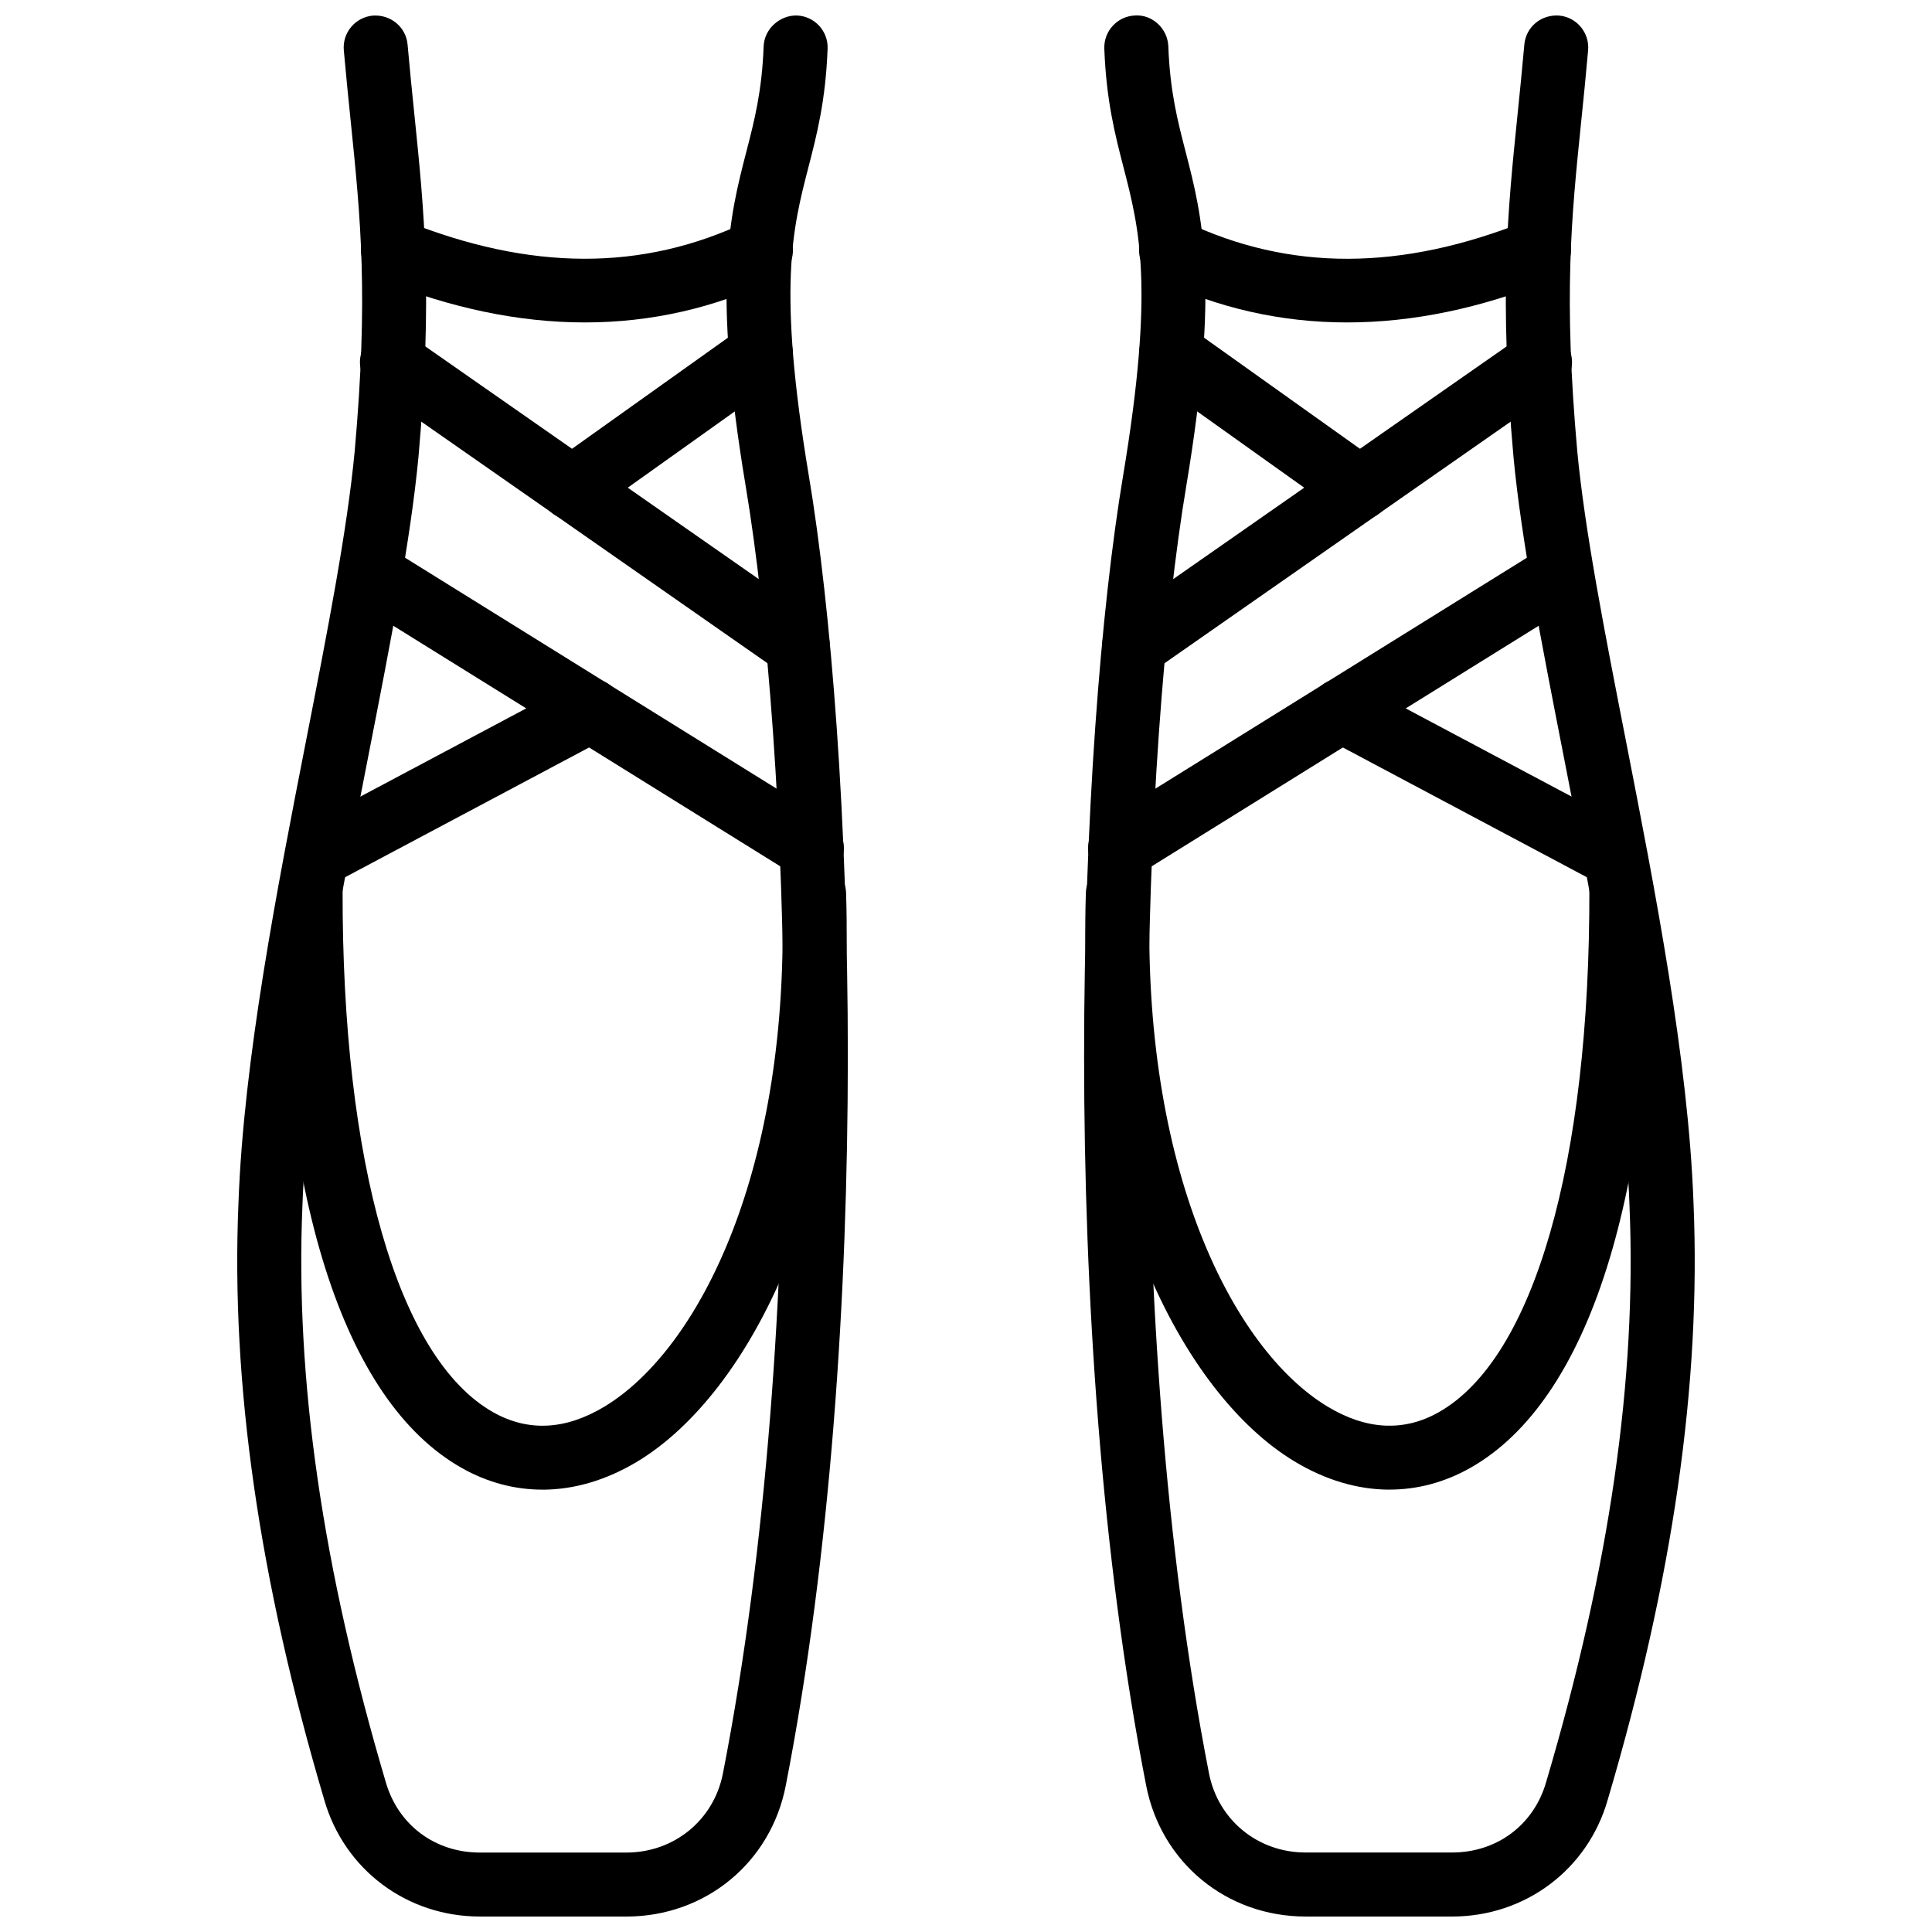 <?xml version="1.0" encoding="UTF-8"?>
<!-- Uploaded to: SVG Repo, www.svgrepo.com, Generator: SVG Repo Mixer Tools -->
<svg width="800px" height="800px" version="1.1" viewBox="144 144 512 512" xmlns="http://www.w3.org/2000/svg">
 <defs>
  <clipPath id="b">
   <path d="m206 148.09h163v503.81h-163z"/>
  </clipPath>
  <clipPath id="a">
   <path d="m431 148.09h163v503.81h-163z"/>
  </clipPath>
 </defs>
 <g clip-path="url(#b)">
  <path d="m309.99 651.9h-38.82c-19.328 0-35.891-12.402-41.223-30.867-17.332-58.578-24.781-110.37-22.75-158.27 1.363-37.875 10.188-82.992 17.977-122.8 5.566-28.457 10.828-55.332 12.82-76.344 3.672-41.289 1.586-61.676-1.051-87.48-0.605-5.926-1.238-12.09-1.828-18.809-0.41-4.668 3.043-8.781 7.707-9.195 4.742-0.316 8.789 3.047 9.195 7.707 0.586 6.633 1.203 12.719 1.805 18.57 2.625 25.648 4.891 47.801 1.07 90.762-2.082 21.895-7.414 49.172-13.062 78.051-7.668 39.191-16.359 83.613-17.68 120.21-1.953 46.055 5.273 96.035 22.086 152.85 3.277 11.363 13.059 18.664 24.934 18.664h38.82c12.684 0 23.215-8.648 25.605-21.023 23.48-120.25 17.645-271.91 6.004-341.2-8.891-53.352-4.266-71.262 0.207-88.582 2.121-8.203 4.121-15.949 4.57-27.883 0.18-4.68 4.367-8.258 8.793-8.152 4.688 0.172 8.336 4.109 8.156 8.797-0.516 13.754-2.844 22.766-5.098 31.477-4.215 16.324-8.199 31.75 0.098 81.535 11.852 70.539 17.801 224.91-6.078 347.23-3.945 20.465-21.324 34.758-42.258 34.758z"/>
 </g>
 <path d="m299.01 229.45c-17.352 0-35.387-3.734-54-11.215-4.348-1.742-6.461-6.688-4.711-11.031 1.738-4.356 6.668-6.469 11.031-4.711 33.285 13.367 62.945 13.441 90.672 0.215 4.238-1.996 9.293-0.223 11.309 4.008 2.016 4.227 0.223 9.293-4.008 11.309-15.977 7.617-32.785 11.426-50.293 11.426z"/>
 <path d="m355.41 323.51c-1.676 0-3.367-0.496-4.844-1.531l-107.55-75.051c-3.844-2.68-4.785-7.965-2.102-11.809 2.68-3.84 7.977-4.789 11.809-2.102l107.55 75.055c3.844 2.68 4.785 7.965 2.102 11.809-1.648 2.363-4.285 3.629-6.965 3.629z"/>
 <path d="m359.15 377.29c-1.527 0-3.074-0.418-4.469-1.281l-117.03-72.75c-3.977-2.473-5.199-7.703-2.723-11.68 2.473-3.973 7.707-5.195 11.68-2.723l117.03 72.746c3.977 2.473 5.199 7.703 2.723 11.68-1.602 2.586-4.371 4.008-7.211 4.008z"/>
 <path d="m228.04 379.3c-3.031 0-5.969-1.633-7.496-4.504-2.199-4.137-0.629-9.273 3.508-11.473l72.461-38.535c4.117-2.195 9.262-0.641 11.473 3.508 2.199 4.137 0.629 9.273-3.508 11.473l-72.461 38.535c-1.266 0.676-2.629 0.996-3.977 0.996z"/>
 <path d="m295.62 281.82c-2.648 0-5.262-1.238-6.914-3.562-2.719-3.812-1.828-9.113 1.984-11.832l50.035-35.652c3.805-2.715 9.105-1.832 11.832 1.984 2.719 3.812 1.828 9.113-1.984 11.832l-50.035 35.652c-1.488 1.062-3.211 1.578-4.918 1.578z"/>
 <path d="m287.72 538.77c-7.352 0-14.578-1.91-21.375-5.754-31.488-17.801-48.723-72.25-48.52-153.3 0.016-4.68 3.809-8.465 8.484-8.465h0.02c4.688 0.016 8.477 3.82 8.465 8.504-0.184 72.496 14.73 124.27 39.895 138.5 9.273 5.231 19.203 4.727 29.543-1.516 25.094-15.188 49.363-62.996 47.027-135.58-0.148-4.68 3.527-8.598 8.207-8.754 4.731-0.113 8.605 3.523 8.754 8.207 2.555 79.438-25.887 132.89-55.203 150.64-8.281 5.012-16.871 7.527-25.297 7.527z"/>
 <g clip-path="url(#a)">
  <path d="m528.82 651.9h-38.824c-20.934 0-38.309-14.297-42.262-34.773-23.875-122.31-17.93-276.67-6.074-347.22 8.293-49.777 4.309-65.195 0.09-81.523-2.25-8.711-4.578-17.723-5.094-31.488-0.168-4.68 3.477-8.617 8.164-8.793 4.566-0.297 8.609 3.469 8.797 8.156 0.445 11.926 2.445 19.68 4.566 27.883 4.469 17.316 9.094 35.227 0.207 88.566-11.641 69.293-17.477 220.95 5.992 341.18 2.398 12.395 12.918 21.043 25.609 21.043h38.824c11.879 0 21.656-7.312 24.914-18.613 16.832-56.863 24.055-106.85 22.102-152.85-1.316-36.637-10.004-81.051-17.672-120.24-5.648-28.883-10.988-56.172-13.059-78.02-3.832-43-1.566-65.145 1.059-90.793 0.594-5.856 1.219-11.949 1.805-18.586 0.406-4.66 4.43-8.035 9.195-7.707 4.668 0.41 8.113 4.527 7.707 9.195-0.59 6.727-1.215 12.902-1.828 18.832-2.637 25.797-4.715 46.18-1.039 87.512 1.992 20.969 7.25 47.855 12.82 76.32 7.785 39.801 16.605 84.906 17.98 122.83 2.019 47.848-5.43 99.641-22.777 158.28-5.309 18.406-21.875 30.809-41.203 30.809z"/>
 </g>
 <path d="m500.99 229.45c-17.516 0-34.316-3.809-50.297-11.426-4.231-2.019-6.012-7.082-4.004-11.309 2.012-4.219 7.062-6.023 11.312-4.008 27.699 13.227 57.359 13.172 90.664-0.215 4.34-1.734 9.281 0.363 11.035 4.711 1.742 4.344-0.367 9.289-4.715 11.031-18.609 7.481-36.648 11.215-53.996 11.215z"/>
 <path d="m444.58 323.51c-2.684 0-5.32-1.27-6.965-3.629-2.684-3.844-1.742-9.129 2.102-11.809l107.55-75.055c3.832-2.711 9.133-1.742 11.809 2.102 2.684 3.844 1.742 9.129-2.102 11.809l-107.54 75.051c-1.477 1.035-3.172 1.531-4.848 1.531z"/>
 <path d="m440.84 377.29c-2.832 0-5.606-1.422-7.211-4.008-2.477-3.977-1.258-9.207 2.723-11.68l117.04-72.75c4.004-2.477 9.223-1.25 11.68 2.723 2.477 3.977 1.258 9.207-2.723 11.68l-117.04 72.754c-1.398 0.867-2.945 1.281-4.469 1.281z"/>
 <path d="m571.95 379.3c-1.336 0-2.703-0.32-3.973-0.996l-72.469-38.535c-4.141-2.199-5.707-7.336-3.508-11.473 2.199-4.121 7.332-5.703 11.473-3.508l72.469 38.535c4.141 2.199 5.707 7.336 3.508 11.473-1.527 2.871-4.457 4.504-7.5 4.504z"/>
 <path d="m504.37 281.82c-1.703 0-3.418-0.516-4.914-1.574l-50.027-35.652c-3.812-2.719-4.707-8.02-1.98-11.832 2.715-3.809 8.004-4.695 11.828-1.984l50.027 35.652c3.812 2.719 4.707 8.02 1.98 11.832-1.652 2.32-4.258 3.559-6.914 3.559z"/>
 <path d="m512.27 538.77c-8.422 0-17.008-2.516-25.293-7.527-29.324-17.742-57.766-71.199-55.211-150.64 0.148-4.691 4.07-8.312 8.758-8.207 4.676 0.152 8.352 4.07 8.203 8.754-2.34 72.582 21.941 120.39 47.035 135.58 10.324 6.242 20.277 6.758 29.531 1.516 25.172-14.227 40.082-66 39.902-138.5-0.012-4.688 3.773-8.488 8.461-8.504h0.02c4.676 0 8.469 3.785 8.48 8.465 0.207 81.055-17.02 135.5-48.512 153.3-6.793 3.84-14.027 5.754-21.375 5.754z"/>
</svg>